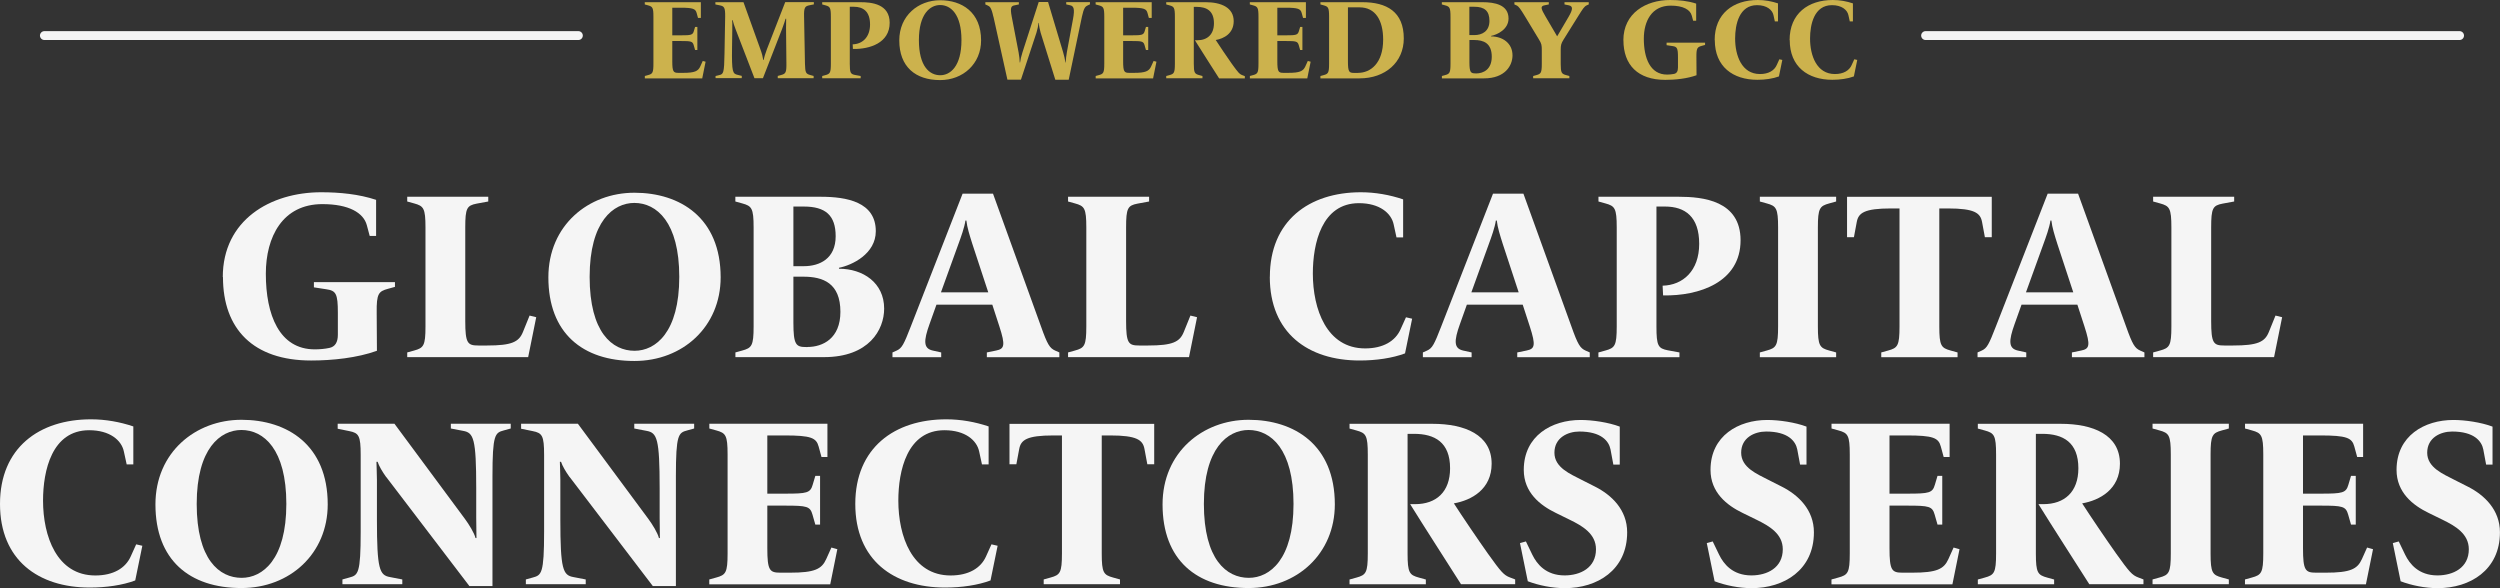 <?xml version="1.0" encoding="UTF-8"?>
<svg id="Camada_1" data-name="Camada 1" xmlns="http://www.w3.org/2000/svg" viewBox="0 0 421.7 99.23">
  <rect x="0" y="0" width="421.7" height="99.23" fill="#333333" stroke="none"/>
  <defs>
    <style>
      .cls-1 {
        fill: #f5f5f5;
      }

      .cls-2 {
        fill: #ccb24d;
      }
    </style>
  </defs>
  <g>
    <path class="cls-2" d="M108.76,12.82l.55-.15c.76-.21.91-.38.91-1.92V2.82c0-1.54-.15-1.71-.91-1.92l-.55-.15v-.38h9.46v2.66h-.48l-.23-.84c-.19-.7-.61-.89-2.74-.89h-1.37v4.66h1.43c1.75,0,2.02-.06,2.21-.72l.21-.7h.38v3.9h-.38l-.23-.8c-.19-.67-.44-.72-2.19-.72h-1.43v3.41c0,1.79.19,1.96,1.05,1.96h.78c1.96,0,2.53-.29,2.89-1.08l.42-.93.48.13-.57,2.82h-9.68v-.38Z"/>
    <path class="cls-2" d="M120.71,12.82l.61-.15c.7-.17.84-.3.89-3.67l.11-6.18c.02-1.54-.15-1.77-.91-1.92l-.74-.15v-.38h4.74l2.83,7.88c.3.82.42,1.33.5,1.86h.08c.09-.5.29-1.12.55-1.83l3.08-7.92h4.83v.38l-.74.15c-.76.15-.95.38-.91,1.92l.15,7.93c.04,1.54.15,1.71.91,1.92l.55.15v.38h-6.05v-.38l.55-.15c.76-.21.93-.38.91-1.92l-.06-5.98c0-.46,0-1.18.02-1.6h-.1c-.08.25-.29.97-.59,1.73l-3.23,8.3h-1.43l-3.16-8.2c-.23-.61-.42-1.14-.51-1.58h-.09c.02.17.04.63.02,1.71l-.04,2.91c-.06,4.15.1,4.4.95,4.6l.69.17v.38h-4.42v-.38Z"/>
    <path class="cls-2" d="M138.69,12.82l.55-.15c.76-.21.91-.38.91-1.92V2.82c0-1.54-.15-1.71-.91-1.92l-.55-.15v-.38h6.43c1.92,0,4.95.3,4.95,3.48,0,3.37-3.33,4.47-6.2,4.41l-.04-.78c1.62-.04,2.93-1.18,2.93-3.35s-1.12-2.99-2.74-2.99h-.68v9.61c0,1.54.13,1.75.91,1.9l.93.17v.38h-6.49v-.38Z"/>
    <path class="cls-2" d="M151.69,6.81c0-4.17,3.21-6.77,6.89-6.77s6.91,2.02,6.91,6.77c0,3.94-3.03,6.7-6.91,6.7-4.17,0-6.89-2.25-6.89-6.7ZM162.18,6.77c0-4.38-1.81-5.92-3.6-5.92-1.67,0-3.58,1.46-3.58,5.92s1.81,5.92,3.6,5.92c1.67,0,3.58-1.46,3.58-5.92Z"/>
    <path class="cls-2" d="M167.56,2.82c-.34-1.58-.61-1.75-1.01-1.92l-.34-.15v-.38h5.65v.38l-.74.15c-.55.11-.76.34-.46,1.92l1.16,6.03c.11.57.17,1.16.19,1.69h.06c.06-.49.19-1.05.4-1.71l2.74-8.49h1.58l2.53,8.45c.19.63.32,1.22.4,1.77h.04c.02-.51.11-1.26.21-1.81l1.03-5.56c.32-1.73.1-2.17-.48-2.3l-.67-.15v-.38h4v.38l-.34.15c-.42.19-.68.38-1.01,1.92l-2.23,10.64h-2.26l-2.47-7.92c-.13-.46-.29-1.16-.3-1.66h-.06c-.04.44-.19,1.14-.36,1.67l-2.61,7.9h-2.28l-2.36-10.64Z"/>
    <path class="cls-2" d="M184.81,12.82l.55-.15c.76-.21.91-.38.91-1.92V2.82c0-1.54-.15-1.71-.91-1.92l-.55-.15v-.38h9.46v2.66h-.48l-.23-.84c-.19-.7-.61-.89-2.74-.89h-1.37v4.66h1.43c1.75,0,2.02-.06,2.21-.72l.21-.7h.38v3.9h-.38l-.23-.8c-.19-.67-.44-.72-2.19-.72h-1.43v3.41c0,1.79.19,1.96,1.05,1.96h.78c1.96,0,2.53-.29,2.89-1.08l.42-.93.48.13-.57,2.82h-9.68v-.38Z"/>
    <path class="cls-2" d="M201.57,6.79h.4c1.67,0,2.8-.97,2.8-2.87,0-2.09-1.24-2.76-2.89-2.76h-.51v9.59c0,1.54.15,1.71.91,1.92l.55.15v.38h-6.11v-.38l.55-.15c.76-.21.91-.38.91-1.92V2.82c0-1.54-.15-1.71-.91-1.92l-.55-.15v-.38h6.64c2.59,0,4.74.88,4.74,3.2,0,2.06-1.62,2.93-3.03,3.18.61.95,1.92,2.89,2.72,4.02,1.07,1.48,1.28,1.73,1.79,1.92l.4.15v.38h-4.34c-1.03-1.62-3.06-4.78-4.07-6.41Z"/>
    <path class="cls-2" d="M210.82,12.82l.55-.15c.76-.21.91-.38.91-1.92V2.82c0-1.54-.15-1.71-.91-1.92l-.55-.15v-.38h9.46v2.66h-.48l-.23-.84c-.19-.7-.61-.89-2.74-.89h-1.37v4.66h1.43c1.75,0,2.02-.06,2.21-.72l.21-.7h.38v3.9h-.38l-.23-.8c-.19-.67-.44-.72-2.19-.72h-1.43v3.41c0,1.79.19,1.96,1.05,1.96h.78c1.96,0,2.53-.29,2.89-1.08l.42-.93.48.13-.57,2.82h-9.68v-.38Z"/>
    <path class="cls-2" d="M222.73,12.82l.55-.15c.76-.21.91-.38.91-1.92V2.82c0-1.54-.15-1.71-.91-1.92l-.55-.15v-.38h7.08c4.09,0,6.98,1.6,6.98,6.11,0,4.01-3.1,6.74-7.46,6.74h-6.6v-.38ZM229.09,12.29c2.06,0,4.22-1.58,4.22-5.61,0-3.23-1.29-5.44-3.98-5.44h-1.96v9.1c0,1.79.19,1.96,1.05,1.96h.67Z"/>
    <path class="cls-2" d="M243.21,12.82l.55-.15c.76-.21.91-.38.91-1.92V2.82c0-1.54-.15-1.71-.91-1.92l-.55-.15v-.38h6.83c2.09,0,4.42.42,4.42,2.76,0,1.81-1.88,2.72-2.95,2.93v.08c1.92,0,3.62,1.12,3.62,3.2,0,1.69-1.22,3.88-4.81,3.88h-7.1v-.38ZM248.69,5.92c1.27,0,2.55-.61,2.55-2.4,0-1.67-.82-2.38-2.55-2.38h-.84v4.78h.84ZM248.98,12.39c1.24,0,2.65-.68,2.65-2.82,0-2.3-1.39-2.82-2.97-2.82h-.8v3.67c0,1.79.21,1.96,1.03,1.96h.09Z"/>
    <path class="cls-2" d="M258.61,12.82l.55-.15c.76-.21.91-.38.91-1.92v-2.28c0-.86-.04-1.1-.48-1.81l-2.32-3.84c-.8-1.31-1.07-1.73-1.48-1.92l-.34-.15v-.38h5.8v.38l-.74.15c-.74.15-.57.59.21,1.92l1.94,3.31,1.94-3.31c.74-1.26.74-1.77.04-1.92l-.74-.15v-.38h4.09v.38l-.34.15c-.42.19-.67.59-1.5,1.92l-2.4,3.84c-.42.69-.49.93-.49,1.77v2.32c0,1.54.15,1.71.91,1.92l.55.15v.38h-6.11v-.38Z"/>
    <path class="cls-2" d="M273.83,6.79c0-4.57,3.8-6.79,7.88-6.79,1.48,0,3.03.15,4.4.61v2.89h-.51l-.23-.86c-.27-1.01-1.45-1.69-3.56-1.69-3.2,0-4.53,2.63-4.53,5.58,0,3.27,1.07,6.05,3.92,6.05.38,0,.82-.04,1.16-.11.46-.09.68-.44.68-1.07v-1.75c0-1.54-.15-1.77-.93-1.88l-.99-.15v-.42h6.49v.38l-.55.15c-.76.21-.93.38-.91,1.92l.02,3.04c-1.58.57-3.56.78-5.27.78-4.62,0-7.06-2.51-7.06-6.68Z"/>
    <path class="cls-2" d="M289.23,6.77c0-4.49,3.14-6.77,7.29-6.77,1.16,0,2.32.21,3.39.57v3.04h-.53l-.23-1.05c-.19-.89-1.12-1.69-2.78-1.69-2.99,0-3.69,3.23-3.69,5.63,0,2.85,1.1,5.99,4.19,5.99,1.45,0,2.42-.59,2.83-1.52l.44-.97.5.11-.57,2.78c-1.01.38-2.32.57-3.63.57-4.13,0-7.19-2.21-7.19-6.7Z"/>
    <path class="cls-2" d="M301.87,6.77c0-4.49,3.14-6.77,7.29-6.77,1.16,0,2.32.21,3.39.57v3.04h-.53l-.23-1.05c-.19-.89-1.12-1.69-2.78-1.69-2.99,0-3.69,3.23-3.69,5.63,0,2.85,1.1,5.99,4.19,5.99,1.45,0,2.42-.59,2.83-1.52l.44-.97.5.11-.57,2.78c-1.01.38-2.32.57-3.63.57-4.13,0-7.19-2.21-7.19-6.7Z"/>
  </g>
  <g>
    <path class="cls-1" d="M37.58,46.74c0-9.62,8.02-14.31,16.6-14.31,3.13,0,6.37.32,9.26,1.28v6.09h-1.08l-.48-1.8c-.56-2.12-3.05-3.57-7.5-3.57-6.73,0-9.54,5.53-9.54,11.75,0,6.89,2.24,12.75,8.26,12.75.8,0,1.72-.08,2.45-.24.96-.2,1.44-.92,1.44-2.24v-3.69c0-3.25-.32-3.73-1.96-3.97l-2.08-.32v-.88h13.67v.8l-1.16.32c-1.6.44-1.96.8-1.92,4.05l.04,6.41c-3.33,1.2-7.5,1.64-11.1,1.64-9.74,0-14.87-5.29-14.87-14.07Z"/>
    <path class="cls-1" d="M68.69,59.45l1.16-.32c1.6-.44,1.92-.8,1.92-4.05v-16.72c0-3.25-.32-3.61-1.92-4.05l-1.16-.32v-.8h13.67v.8l-1.96.36c-1.64.32-1.92.76-1.92,4.01v15.79c0,3.77.4,4.13,2.2,4.13h1.52c4.13,0,5.33-.6,6.01-2.28l1.12-2.77,1.12.28-1.36,6.73h-20.4v-.8Z"/>
    <path class="cls-1" d="M92.5,46.78c0-8.78,6.77-14.27,14.51-14.27s14.55,4.25,14.55,14.27c0,8.3-6.37,14.11-14.55,14.11-8.78,0-14.51-4.73-14.51-14.11ZM114.58,46.7c0-9.22-3.81-12.47-7.58-12.47-3.53,0-7.54,3.09-7.54,12.47s3.81,12.47,7.58,12.47c3.53,0,7.54-3.09,7.54-12.47Z"/>
    <path class="cls-1" d="M124.04,59.45l1.16-.32c1.6-.44,1.92-.8,1.92-4.05v-16.72c0-3.25-.32-3.61-1.92-4.05l-1.16-.32v-.8h14.39c4.41,0,9.3.88,9.3,5.81,0,3.81-3.97,5.73-6.21,6.17v.16c4.05,0,7.62,2.36,7.62,6.73,0,3.57-2.57,8.18-10.14,8.18h-14.95v-.8ZM135.59,44.9c2.69,0,5.37-1.28,5.37-5.05,0-3.53-1.72-5.01-5.37-5.01h-1.76v10.06h1.76ZM136.19,58.53c2.61,0,5.57-1.44,5.57-5.93,0-4.85-2.93-5.93-6.25-5.93h-1.68v7.74c0,3.77.44,4.13,2.16,4.13h.2Z"/>
    <path class="cls-1" d="M150.54,59.45l.72-.32c.88-.4,1.2-1.04,2.37-4.05l8.74-22.41h5.13l8.1,22.41c1.08,3.05,1.48,3.65,2.37,4.05l.72.32v.8h-12.23v-.8l1.56-.32c1.4-.28,1.6-.84.56-4.05l-1.2-3.69h-9.42l-1.16,3.25c-1.04,2.89-1.04,4.13.52,4.49l1.44.32v.8h-8.22v-.8ZM166.7,49.31l-2.69-8.18c-.44-1.4-.88-2.77-1-3.93h-.16c-.16,1.16-.76,2.81-1.2,4.01l-2.93,8.1h7.98Z"/>
    <path class="cls-1" d="M180.16,59.45l1.16-.32c1.6-.44,1.92-.8,1.92-4.05v-16.72c0-3.25-.32-3.61-1.92-4.05l-1.16-.32v-.8h13.67v.8l-1.96.36c-1.64.32-1.92.76-1.92,4.01v15.79c0,3.77.4,4.13,2.2,4.13h1.52c4.13,0,5.33-.6,6.01-2.28l1.12-2.77,1.12.28-1.36,6.73h-20.4v-.8Z"/>
    <path class="cls-1" d="M214.2,46.7c0-9.46,6.61-14.27,15.35-14.27,2.44,0,4.89.44,7.13,1.2v6.41h-1.12l-.48-2.2c-.4-1.88-2.37-3.57-5.85-3.57-6.29,0-7.78,6.81-7.78,11.87,0,6.01,2.33,12.63,8.82,12.63,3.05,0,5.09-1.24,5.97-3.21l.92-2.04,1.04.24-1.2,5.85c-2.12.8-4.89,1.2-7.66,1.2-8.7,0-15.15-4.65-15.15-14.11Z"/>
    <path class="cls-1" d="M240.01,59.45l.72-.32c.88-.4,1.2-1.04,2.37-4.05l8.74-22.41h5.13l8.1,22.41c1.08,3.05,1.48,3.65,2.37,4.05l.72.32v.8h-12.23v-.8l1.56-.32c1.4-.28,1.6-.84.56-4.05l-1.2-3.69h-9.42l-1.16,3.25c-1.04,2.89-1.04,4.13.52,4.49l1.44.32v.8h-8.22v-.8ZM256.17,49.31l-2.69-8.18c-.44-1.4-.88-2.77-1-3.93h-.16c-.16,1.16-.76,2.81-1.2,4.01l-2.93,8.1h7.98Z"/>
    <path class="cls-1" d="M269.63,59.45l1.16-.32c1.6-.44,1.92-.8,1.92-4.05v-16.72c0-3.25-.32-3.61-1.92-4.05l-1.16-.32v-.8h13.55c4.05,0,10.42.64,10.42,7.34,0,7.1-7.01,9.42-13.07,9.3l-.08-1.64c3.41-.08,6.17-2.49,6.17-7.06s-2.37-6.29-5.77-6.29h-1.44v20.24c0,3.25.28,3.69,1.92,4.01l1.96.36v.8h-13.67v-.8Z"/>
    <path class="cls-1" d="M296.85,59.45l1.16-.32c1.6-.44,1.92-.8,1.92-4.05v-16.72c0-3.25-.32-3.61-1.92-4.05l-1.16-.32v-.8h12.87v.8l-1.16.32c-1.6.44-1.92.8-1.92,4.05v16.72c0,3.25.32,3.61,1.92,4.05l1.16.32v.8h-12.87v-.8Z"/>
    <path class="cls-1" d="M317.33,59.45l1.16-.32c1.6-.44,1.92-.8,1.92-4.05v-19.92h-1.44c-4.49,0-5.49.76-5.77,2.28l-.48,2.57h-1.16v-6.81h24.41v6.81h-1.16l-.48-2.57c-.28-1.52-1.28-2.28-5.77-2.28h-1.44v19.92c0,3.25.32,3.61,1.92,4.05l1.16.32v.8h-12.87v-.8Z"/>
    <path class="cls-1" d="M333.57,59.45l.72-.32c.88-.4,1.2-1.04,2.37-4.05l8.74-22.41h5.13l8.1,22.41c1.08,3.05,1.48,3.65,2.37,4.05l.72.32v.8h-12.23v-.8l1.56-.32c1.4-.28,1.6-.84.56-4.05l-1.2-3.69h-9.42l-1.16,3.25c-1.04,2.89-1.04,4.13.52,4.49l1.44.32v.8h-8.22v-.8ZM349.72,49.31l-2.69-8.18c-.44-1.4-.88-2.77-1-3.93h-.16c-.16,1.16-.76,2.81-1.2,4.01l-2.93,8.1h7.98Z"/>
    <path class="cls-1" d="M363.19,59.45l1.16-.32c1.6-.44,1.92-.8,1.92-4.05v-16.72c0-3.25-.32-3.61-1.92-4.05l-1.16-.32v-.8h13.67v.8l-1.96.36c-1.64.32-1.92.76-1.92,4.01v15.79c0,3.77.4,4.13,2.2,4.13h1.52c4.13,0,5.33-.6,6.01-2.28l1.12-2.77,1.12.28-1.36,6.73h-20.4v-.8Z"/>
    <path class="cls-1" d="M0,85c0-9.46,6.61-14.27,15.35-14.27,2.45,0,4.89.44,7.14,1.2v6.41h-1.12l-.48-2.2c-.4-1.88-2.36-3.57-5.85-3.57-6.29,0-7.78,6.82-7.78,11.87,0,6.01,2.32,12.63,8.82,12.63,3.05,0,5.09-1.24,5.97-3.21l.92-2.04,1.04.24-1.2,5.85c-2.12.8-4.89,1.2-7.66,1.2-8.7,0-15.15-4.65-15.15-14.11Z"/>
    <path class="cls-1" d="M26.22,85.08c0-8.78,6.77-14.27,14.51-14.27s14.55,4.25,14.55,14.27c0,8.3-6.37,14.11-14.55,14.11-8.78,0-14.51-4.73-14.51-14.11ZM48.3,85c0-9.22-3.81-12.47-7.58-12.47-3.53,0-7.54,3.09-7.54,12.47s3.81,12.47,7.58,12.47c3.53,0,7.54-3.09,7.54-12.47Z"/>
    <path class="cls-1" d="M65.14,80.47c-.64-.88-1.24-1.92-1.44-2.57h-.2c0,.56.08,1.96.08,3.01v6.73c0,8.42.44,9.38,2.2,9.7l2.08.4v.8h-10.1v-.8l1.16-.32c1.48-.4,1.92-.64,1.92-7.74v-12.95c0-3.25-.32-3.69-1.92-4.01l-1.96-.4v-.84h9.58l11.87,16.03c.68.92,1.6,2.4,1.8,3.25h.16c0-.72-.04-2.49-.04-3.45v-4.93c0-8.42-.44-9.38-2.2-9.7l-2.08-.4v-.8h10.1v.8l-1.16.32c-1.48.4-1.92.64-1.92,7.74v18.52h-3.89l-14.03-18.4Z"/>
    <path class="cls-1" d="M96.08,80.47c-.64-.88-1.24-1.92-1.44-2.57h-.2c0,.56.08,1.96.08,3.01v6.73c0,8.42.44,9.38,2.2,9.7l2.08.4v.8h-10.1v-.8l1.16-.32c1.48-.4,1.92-.64,1.92-7.74v-12.95c0-3.25-.32-3.69-1.92-4.01l-1.96-.4v-.84h9.58l11.87,16.03c.68.92,1.6,2.4,1.8,3.25h.16c0-.72-.04-2.49-.04-3.45v-4.93c0-8.42-.44-9.38-2.2-9.7l-2.08-.4v-.8h10.1v.8l-1.16.32c-1.48.4-1.92.64-1.92,7.74v18.52h-3.89l-14.03-18.4Z"/>
    <path class="cls-1" d="M119.65,97.74l1.16-.32c1.6-.44,1.92-.8,1.92-4.05v-16.72c0-3.25-.32-3.61-1.92-4.05l-1.16-.32v-.8h19.92v5.61h-1l-.48-1.76c-.4-1.48-1.28-1.88-5.77-1.88h-2.89v9.82h3.01c3.69,0,4.25-.12,4.65-1.52l.44-1.48h.8v8.22h-.8l-.48-1.68c-.4-1.4-.92-1.52-4.61-1.52h-3.01v7.18c0,3.77.4,4.13,2.2,4.13h1.64c4.13,0,5.33-.6,6.09-2.28l.88-1.96,1,.28-1.2,5.93h-20.4v-.8Z"/>
    <path class="cls-1" d="M144.27,85c0-9.46,6.61-14.27,15.35-14.27,2.45,0,4.89.44,7.14,1.2v6.41h-1.12l-.48-2.2c-.4-1.88-2.36-3.57-5.85-3.57-6.29,0-7.78,6.82-7.78,11.87,0,6.01,2.32,12.63,8.82,12.63,3.05,0,5.09-1.24,5.97-3.21l.92-2.04,1.04.24-1.2,5.85c-2.12.8-4.89,1.2-7.66,1.2-8.7,0-15.15-4.65-15.15-14.11Z"/>
    <path class="cls-1" d="M176.05,97.74l1.16-.32c1.6-.44,1.92-.8,1.92-4.05v-19.92h-1.44c-4.49,0-5.49.76-5.77,2.29l-.48,2.57h-1.16v-6.81h24.41v6.81h-1.16l-.48-2.57c-.28-1.52-1.28-2.29-5.77-2.29h-1.44v19.92c0,3.25.32,3.61,1.92,4.05l1.16.32v.8h-12.87v-.8Z"/>
    <path class="cls-1" d="M196.1,85.08c0-8.78,6.77-14.27,14.51-14.27s14.55,4.25,14.55,14.27c0,8.3-6.37,14.11-14.55,14.11-8.78,0-14.51-4.73-14.51-14.11ZM218.19,85c0-9.22-3.81-12.47-7.58-12.47-3.53,0-7.54,3.09-7.54,12.47s3.81,12.47,7.58,12.47c3.53,0,7.54-3.09,7.54-12.47Z"/>
    <path class="cls-1" d="M237.87,85.04h.84c3.53,0,5.89-2.04,5.89-6.05,0-4.41-2.61-5.81-6.09-5.81h-1.08v20.2c0,3.25.32,3.61,1.92,4.05l1.16.32v.8h-12.87v-.8l1.16-.32c1.6-.44,1.92-.8,1.92-4.05v-16.72c0-3.25-.32-3.61-1.92-4.05l-1.16-.32v-.8h13.99c5.45,0,9.98,1.84,9.98,6.73,0,4.33-3.41,6.17-6.37,6.69,1.28,2,4.05,6.09,5.73,8.46,2.24,3.13,2.69,3.65,3.77,4.05l.84.32v.8h-9.14c-2.16-3.41-6.45-10.06-8.58-13.51Z"/>
    <path class="cls-1" d="M257.71,98.06l-1.32-6.45,1-.28,1.08,2.24c.76,1.56,2.28,3.49,5.45,3.49,2.65,0,5.29-1.28,5.29-4.41,0-2.61-2.28-3.93-4.41-4.97l-2.36-1.16c-2.65-1.28-5.41-3.45-5.41-7.26,0-5.77,4.73-8.42,9.58-8.42,2,0,4.69.4,6.61,1.12v6.41h-1.08l-.48-2.57c-.28-1.4-1.56-3.01-5.25-3.01-1.96,0-4.21,1.04-4.21,3.57s2.73,3.61,4.57,4.57l2.29,1.16c2.77,1.4,5.41,3.89,5.41,7.7,0,6.37-5.05,9.42-10.5,9.42-2.16,0-4.45-.48-6.25-1.16Z"/>
    <path class="cls-1" d="M289.22,98.06l-1.32-6.45,1-.28,1.08,2.24c.76,1.56,2.28,3.49,5.45,3.49,2.65,0,5.29-1.28,5.29-4.41,0-2.61-2.28-3.93-4.41-4.97l-2.37-1.16c-2.65-1.28-5.41-3.45-5.41-7.26,0-5.77,4.73-8.42,9.58-8.42,2,0,4.69.4,6.61,1.12v6.41h-1.08l-.48-2.57c-.28-1.4-1.56-3.01-5.25-3.01-1.96,0-4.21,1.04-4.21,3.57s2.73,3.61,4.57,4.57l2.29,1.16c2.77,1.4,5.41,3.89,5.41,7.7,0,6.37-5.05,9.42-10.5,9.42-2.16,0-4.45-.48-6.25-1.16Z"/>
    <path class="cls-1" d="M308.94,97.74l1.16-.32c1.6-.44,1.92-.8,1.92-4.05v-16.72c0-3.25-.32-3.61-1.92-4.05l-1.16-.32v-.8h19.92v5.61h-1l-.48-1.76c-.4-1.48-1.28-1.88-5.77-1.88h-2.89v9.82h3.01c3.69,0,4.25-.12,4.65-1.52l.44-1.48h.8v8.22h-.8l-.48-1.68c-.4-1.4-.92-1.52-4.61-1.52h-3.01v7.18c0,3.77.4,4.13,2.2,4.13h1.64c4.13,0,5.33-.6,6.09-2.28l.88-1.96,1,.28-1.2,5.93h-20.4v-.8Z"/>
    <path class="cls-1" d="M343.85,85.04h.84c3.53,0,5.89-2.04,5.89-6.05,0-4.41-2.61-5.81-6.09-5.81h-1.08v20.2c0,3.25.32,3.61,1.92,4.05l1.16.32v.8h-12.87v-.8l1.16-.32c1.6-.44,1.92-.8,1.92-4.05v-16.72c0-3.25-.32-3.61-1.92-4.05l-1.16-.32v-.8h13.99c5.45,0,9.98,1.84,9.98,6.73,0,4.33-3.41,6.17-6.37,6.69,1.28,2,4.05,6.09,5.73,8.46,2.24,3.13,2.69,3.65,3.77,4.05l.84.32v.8h-9.14c-2.16-3.41-6.45-10.06-8.58-13.51Z"/>
    <path class="cls-1" d="M363.09,97.74l1.16-.32c1.6-.44,1.92-.8,1.92-4.05v-16.72c0-3.25-.32-3.61-1.92-4.05l-1.16-.32v-.8h12.87v.8l-1.16.32c-1.6.44-1.92.8-1.92,4.05v16.72c0,3.25.32,3.61,1.92,4.05l1.16.32v.8h-12.87v-.8Z"/>
    <path class="cls-1" d="M378.69,97.74l1.16-.32c1.6-.44,1.92-.8,1.92-4.05v-16.72c0-3.25-.32-3.61-1.92-4.05l-1.16-.32v-.8h19.92v5.61h-1l-.48-1.76c-.4-1.48-1.28-1.88-5.77-1.88h-2.89v9.82h3.01c3.69,0,4.25-.12,4.65-1.52l.44-1.48h.8v8.22h-.8l-.48-1.68c-.4-1.4-.92-1.52-4.61-1.52h-3.01v7.18c0,3.77.4,4.13,2.2,4.13h1.64c4.13,0,5.33-.6,6.09-2.28l.88-1.96,1,.28-1.2,5.93h-20.4v-.8Z"/>
    <path class="cls-1" d="M404.94,98.06l-1.32-6.45,1-.28,1.08,2.24c.76,1.56,2.28,3.49,5.45,3.49,2.65,0,5.29-1.28,5.29-4.41,0-2.61-2.28-3.93-4.41-4.97l-2.37-1.16c-2.65-1.28-5.41-3.45-5.41-7.26,0-5.77,4.73-8.42,9.58-8.42,2,0,4.69.4,6.61,1.12v6.41h-1.08l-.48-2.57c-.28-1.4-1.56-3.01-5.25-3.01-1.96,0-4.21,1.04-4.21,3.57s2.73,3.61,4.57,4.57l2.29,1.16c2.77,1.4,5.41,3.89,5.41,7.7,0,6.37-5.05,9.42-10.5,9.42-2.16,0-4.45-.48-6.25-1.16Z"/>
  </g>
  <g>
    <path class="cls-1" d="M97.56,6.75H7.49c-.41,0-.75-.34-.75-.75s.34-.75.75-.75h90.07c.41,0,.75.34.75.75s-.34.75-.75.75Z"/>
    <path class="cls-1" d="M414.88,6.75h-90.07c-.41,0-.75-.34-.75-.75s.34-.75.75-.75h90.07c.41,0,.75.34.75.75s-.34.75-.75.75Z"/>
  </g>
</svg>